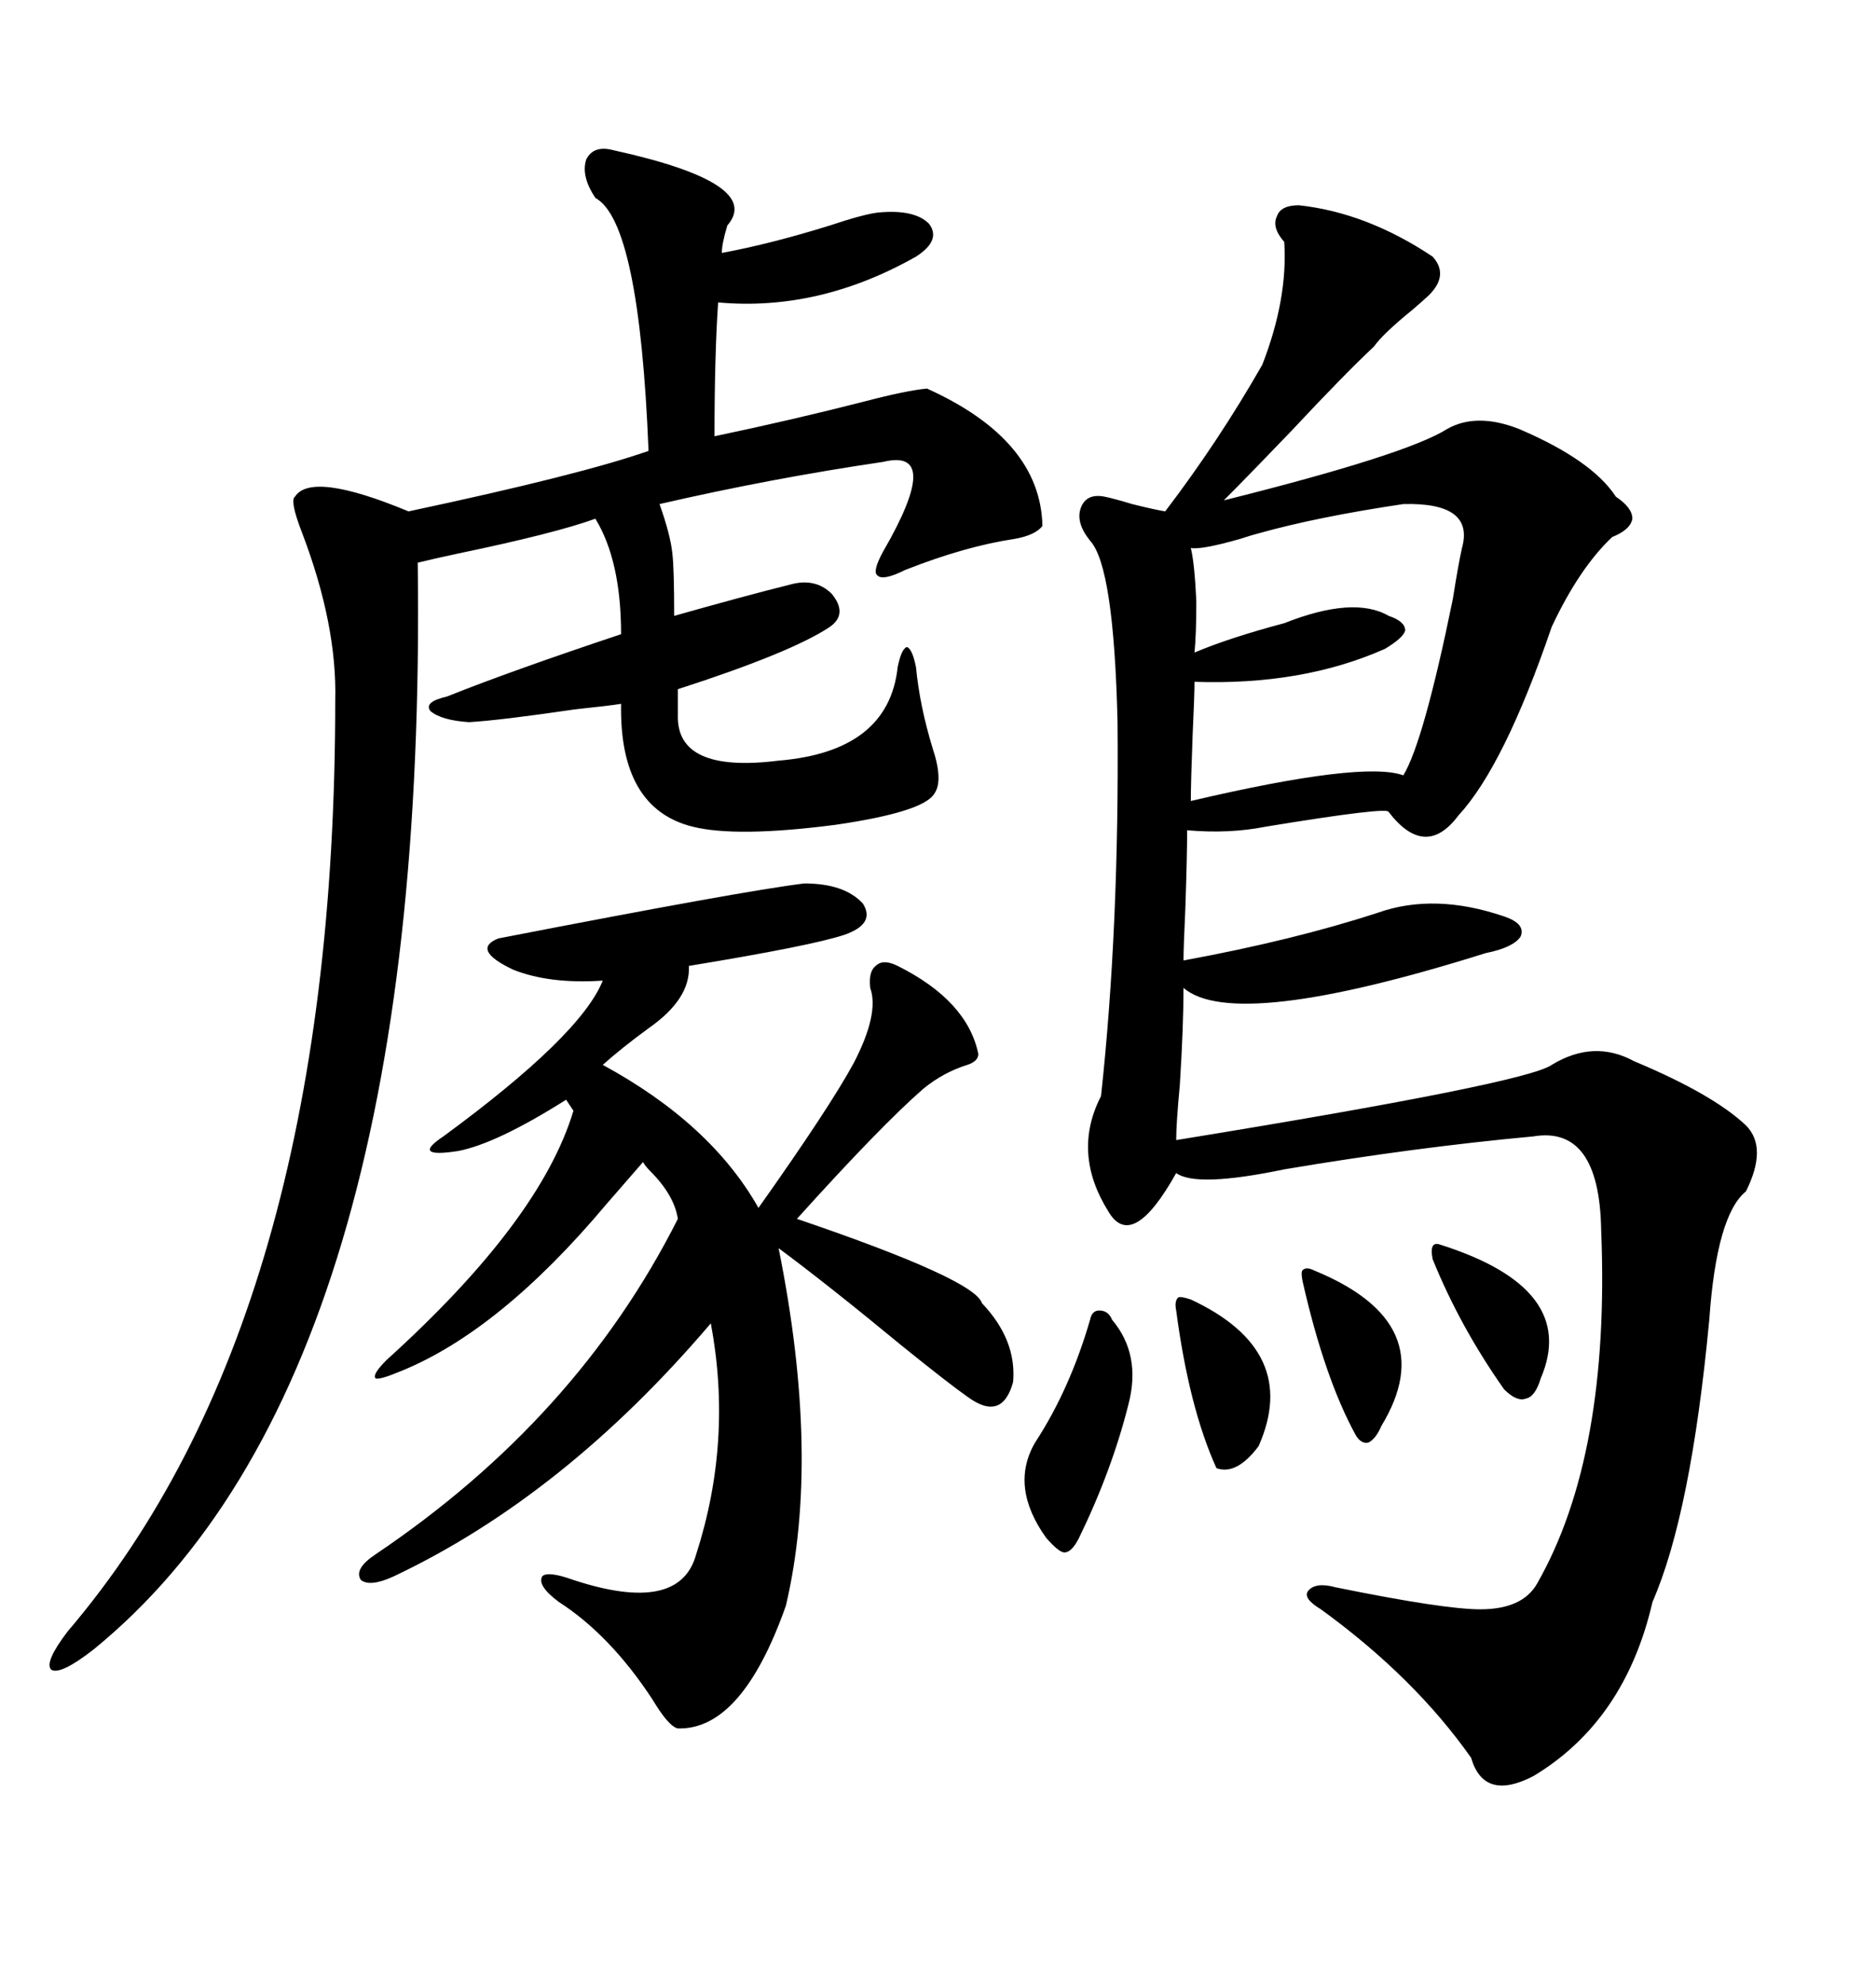 <svg xmlns="http://www.w3.org/2000/svg" xmlns:xlink="http://www.w3.org/1999/xlink" width="300" height="317.285"><path d="M207.71 32.81L207.71 32.81Q218.55 33.98 229.10 41.02L229.10 41.02Q231.74 43.95 228.52 47.17L228.52 47.17Q227.93 47.75 225.88 49.51L225.88 49.51Q221.19 53.32 219.73 55.37L219.73 55.37Q214.75 60.06 206.54 68.85L206.54 68.85Q199.80 75.88 195.70 79.98L195.70 79.98Q225 72.66 231.45 68.55L231.45 68.55Q236.13 65.92 242.87 68.55L242.87 68.55Q254.59 73.54 258.40 79.39L258.40 79.39Q261.04 81.15 261.04 82.91L261.04 82.91Q260.74 84.67 257.81 85.84L257.81 85.84Q252.54 90.82 248.14 100.20L248.14 100.20Q240.53 122.46 233.20 130.37L233.20 130.37Q227.93 137.40 222.07 129.79L222.07 129.79Q222.07 128.91 202.44 132.13L202.44 132.13Q196.58 133.30 189.84 132.71L189.84 132.71Q189.84 136.82 189.55 145.31L189.55 145.31Q189.26 151.46 189.26 153.52L189.26 153.52Q206.84 150.29 220.31 145.90L220.31 145.90Q229.39 142.68 240.53 146.48L240.53 146.48Q244.04 147.66 243.16 149.71L243.16 149.71Q241.99 151.46 237.60 152.34L237.60 152.34Q197.46 164.94 189.26 157.91L189.26 157.91Q189.26 164.06 188.67 173.44L188.67 173.44Q188.09 179.59 188.09 182.23L188.09 182.23Q244.04 173.14 248.14 170.21L248.14 170.21Q254.88 166.11 261.33 169.63L261.33 169.63Q273.93 174.90 279.20 179.88L279.20 179.88Q282.71 183.40 279.20 190.43L279.20 190.43Q274.51 194.24 273.34 210.94L273.34 210.94Q270.41 241.99 264.26 256.05L264.26 256.05Q259.86 275.10 245.21 283.89L245.21 283.89Q237.30 287.99 235.25 280.96L235.25 280.96Q226.17 268.07 211.23 257.23L211.23 257.23Q208.30 255.47 209.18 254.30L209.18 254.30Q210.35 252.83 213.57 253.71L213.57 253.71Q230.86 257.23 236.72 257.23L236.72 257.23Q243.46 257.23 245.80 253.13L245.80 253.13Q257.52 232.62 256.05 196.58L256.05 196.58Q255.76 179.88 245.21 181.64L245.21 181.64Q226.17 183.40 205.37 186.91L205.37 186.91Q191.31 189.84 188.09 187.50L188.09 187.50Q181.05 200.10 177.25 193.65L177.25 193.65Q171.39 184.28 176.07 175.20L176.07 175.20Q179.00 148.24 178.71 115.43L178.71 115.43Q178.13 90.53 174.32 86.43L174.32 86.43Q171.97 83.50 172.85 81.15L172.85 81.15Q173.73 78.81 176.66 79.39L176.66 79.39Q178.13 79.69 181.05 80.57L181.05 80.57Q184.57 81.45 186.33 81.74L186.33 81.74Q194.82 70.61 201.86 58.30L201.86 58.30Q205.96 47.75 205.37 38.67L205.37 38.67Q203.32 36.33 204.20 34.57L204.20 34.57Q204.79 32.81 207.71 32.81ZM98.14 24.02L98.14 24.02Q122.17 29.30 116.31 36.04L116.31 36.04Q115.43 38.96 115.43 40.43L115.43 40.43Q123.34 38.96 132.71 36.04L132.71 36.04Q137.99 34.28 140.33 33.98L140.33 33.98Q146.19 33.40 148.54 35.74L148.54 35.74Q150.59 38.38 146.48 41.02L146.48 41.02Q130.96 49.80 114.84 48.34L114.84 48.34Q114.26 56.84 114.26 69.73L114.26 69.73Q126.86 67.09 138.28 64.16L138.28 64.16Q145.02 62.40 148.24 62.11L148.24 62.11Q166.41 70.31 166.70 84.08L166.70 84.08Q165.53 85.55 162.30 86.13L162.30 86.13Q154.39 87.30 144.73 91.11L144.73 91.11Q141.21 92.87 140.33 91.99L140.33 91.99Q139.45 91.41 141.21 88.18L141.21 88.18Q150.88 71.48 141.21 73.83L141.21 73.83Q123.34 76.46 105.47 80.57L105.47 80.57Q107.23 85.55 107.52 88.48L107.52 88.48Q107.81 90.82 107.81 98.44L107.81 98.44Q119.24 95.21 126.27 93.46L126.27 93.46Q130.37 92.29 133.01 94.92L133.01 94.92Q135.64 98.14 132.71 100.20L132.71 100.20Q126.56 104.30 108.40 110.16L108.40 110.16L108.40 114.26Q108.11 123.63 124.51 121.58L124.51 121.58Q142.09 120.12 143.55 106.64L143.55 106.64Q144.14 103.71 145.02 103.42L145.02 103.42Q145.90 103.71 146.48 106.64L146.48 106.64Q147.07 112.79 149.12 119.53L149.12 119.53Q150.88 124.80 149.41 126.86L149.41 126.86Q147.66 129.79 133.59 131.84L133.59 131.84Q117.77 133.89 110.74 132.13L110.74 132.13Q99.02 129.20 99.32 112.50L99.32 112.50Q97.56 112.79 91.99 113.38L91.99 113.38Q79.98 115.14 75 115.43L75 115.43Q70.61 115.14 68.85 113.67L68.85 113.67Q67.68 112.21 71.48 111.33L71.48 111.33Q81.74 107.23 99.32 101.37L99.32 101.37Q99.32 89.65 95.21 82.91L95.21 82.91Q88.77 85.25 73.24 88.48L73.24 88.48Q69.14 89.36 66.80 89.94L66.80 89.94Q68.55 220.02 14.94 263.67L14.94 263.67Q9.67 267.77 8.20 266.89L8.20 266.89Q7.03 265.72 10.84 260.74L10.84 260.74Q53.61 210.64 53.61 111.91L53.61 111.91Q53.91 99.90 48.34 85.25L48.34 85.25Q46.29 79.98 47.17 79.39L47.17 79.39Q49.80 75.29 65.33 81.74L65.33 81.74Q92.87 75.88 103.71 72.07L103.71 72.07Q102.25 35.45 95.21 31.64L95.21 31.64Q92.87 28.13 93.75 25.49L93.75 25.49Q94.92 23.14 98.14 24.02ZM128.61 141.21L128.61 141.21Q135.06 141.21 137.99 144.43L137.99 144.43Q140.04 147.66 135.06 149.41L135.06 149.41Q129.79 151.17 110.16 154.39L110.16 154.39Q110.45 159.67 103.71 164.36L103.71 164.36Q99.32 167.58 96.39 170.21L96.39 170.21Q113.67 179.59 121.29 193.07L121.29 193.07Q132.71 176.95 136.52 169.92L136.52 169.92Q140.63 162.01 139.16 157.91L139.16 157.91Q138.87 155.27 140.04 154.39L140.04 154.39Q141.21 153.22 143.55 154.39L143.55 154.39Q154.69 159.96 156.45 168.46L156.45 168.46Q156.45 169.63 154.69 170.21L154.69 170.21Q150.88 171.39 147.66 174.02L147.66 174.02Q140.92 179.88 127.44 194.82L127.44 194.82Q155.86 204.49 157.03 208.30L157.03 208.30Q162.60 214.16 162.01 220.90L162.01 220.90Q160.25 227.34 154.69 223.24L154.69 223.24Q151.76 221.19 144.14 215.04L144.14 215.04Q132.42 205.37 124.51 199.51L124.51 199.51Q131.25 232.91 125.68 256.64L125.68 256.64Q118.65 276.56 108.40 276.27L108.40 276.27Q106.93 275.98 104.30 271.58L104.30 271.58Q97.56 261.33 89.36 256.05L89.36 256.05Q85.84 253.42 86.72 251.95L86.72 251.95Q87.60 251.07 91.70 252.54L91.70 252.54Q108.69 258.11 111.33 248.44L111.33 248.44Q117.19 230.27 113.67 211.52L113.67 211.52Q90.23 239.06 62.99 251.95L62.99 251.95Q59.18 253.71 57.71 252.54L57.71 252.54Q56.54 250.78 60.06 248.44L60.06 248.44Q92.29 226.76 108.40 194.82L108.40 194.82Q107.81 191.02 104.00 187.21L104.00 187.21Q103.13 186.33 102.83 185.74L102.83 185.74Q101.07 187.79 96.97 192.48L96.97 192.48Q79.98 212.70 64.16 219.14L64.16 219.14Q60.64 220.61 60.06 220.31L60.06 220.31Q59.47 219.73 61.82 217.38L61.82 217.38Q86.43 195.12 91.70 177.54L91.70 177.54L90.53 175.78Q79.39 182.81 73.24 183.98L73.24 183.98Q69.43 184.57 68.85 183.98L68.85 183.98Q68.26 183.40 70.90 181.64L70.90 181.64Q92.87 165.53 96.39 156.74L96.39 156.74Q87.89 157.32 82.03 154.98L82.03 154.98Q75.29 151.76 79.69 150L79.69 150Q118.95 142.38 128.61 141.21ZM224.41 80.57L224.41 80.57Q210.64 82.62 201.27 85.25L201.27 85.25Q200.10 85.55 198.34 86.13L198.34 86.13Q192.19 87.89 190.43 87.60L190.43 87.60Q191.02 89.94 191.31 96.09L191.31 96.09Q191.31 101.37 191.02 104.30L191.02 104.30Q196.58 101.95 205.37 99.61L205.37 99.61Q216.50 95.21 222.07 98.44L222.07 98.44Q224.71 99.32 224.71 100.78L224.71 100.78Q224.41 101.95 221.48 103.71L221.48 103.71Q208.30 109.57 191.02 108.98L191.02 108.98Q191.02 111.04 190.72 117.48L190.72 117.48Q190.43 125.10 190.43 128.03L190.43 128.03Q217.97 121.58 224.41 123.93L224.41 123.93Q227.64 118.65 232.32 95.80L232.32 95.80Q233.20 90.23 233.79 87.60L233.79 87.60Q235.84 80.27 224.41 80.57ZM177.83 210.94L177.83 210.94Q182.52 216.50 180.47 224.41L180.47 224.41Q177.83 234.96 172.56 245.80L172.56 245.80Q171.39 248.14 170.21 248.14L170.21 248.14Q169.34 248.14 167.29 245.80L167.29 245.80Q161.43 237.60 165.53 230.57L165.53 230.57Q171.09 222.07 174.32 210.94L174.32 210.94Q174.61 209.47 175.78 209.47L175.78 209.47Q177.25 209.47 177.83 210.94ZM190.43 207.71L190.43 207.71Q208.01 215.92 201.27 231.15L201.27 231.15Q197.75 235.84 194.53 234.67L194.53 234.67Q190.14 225 188.09 209.47L188.09 209.47Q187.79 208.01 188.38 207.42L188.38 207.42Q188.67 207.13 190.43 207.71ZM210.06 203.03L210.06 203.03Q230.86 211.52 220.90 227.93L220.90 227.93Q220.02 229.98 218.85 230.57L218.85 230.57Q217.68 230.86 216.80 229.39L216.80 229.39Q211.82 220.31 208.30 204.79L208.30 204.79Q208.01 203.32 208.30 203.03L208.30 203.03Q208.89 202.44 210.06 203.03ZM230.27 198.93L230.27 198.93Q252.54 205.96 246.39 220.31L246.39 220.31Q245.51 223.24 244.04 223.54L244.04 223.54Q242.58 224.12 240.53 222.07L240.53 222.07Q233.50 212.11 229.10 201.27L229.10 201.27Q228.52 198.34 230.27 198.93Z"/></svg>